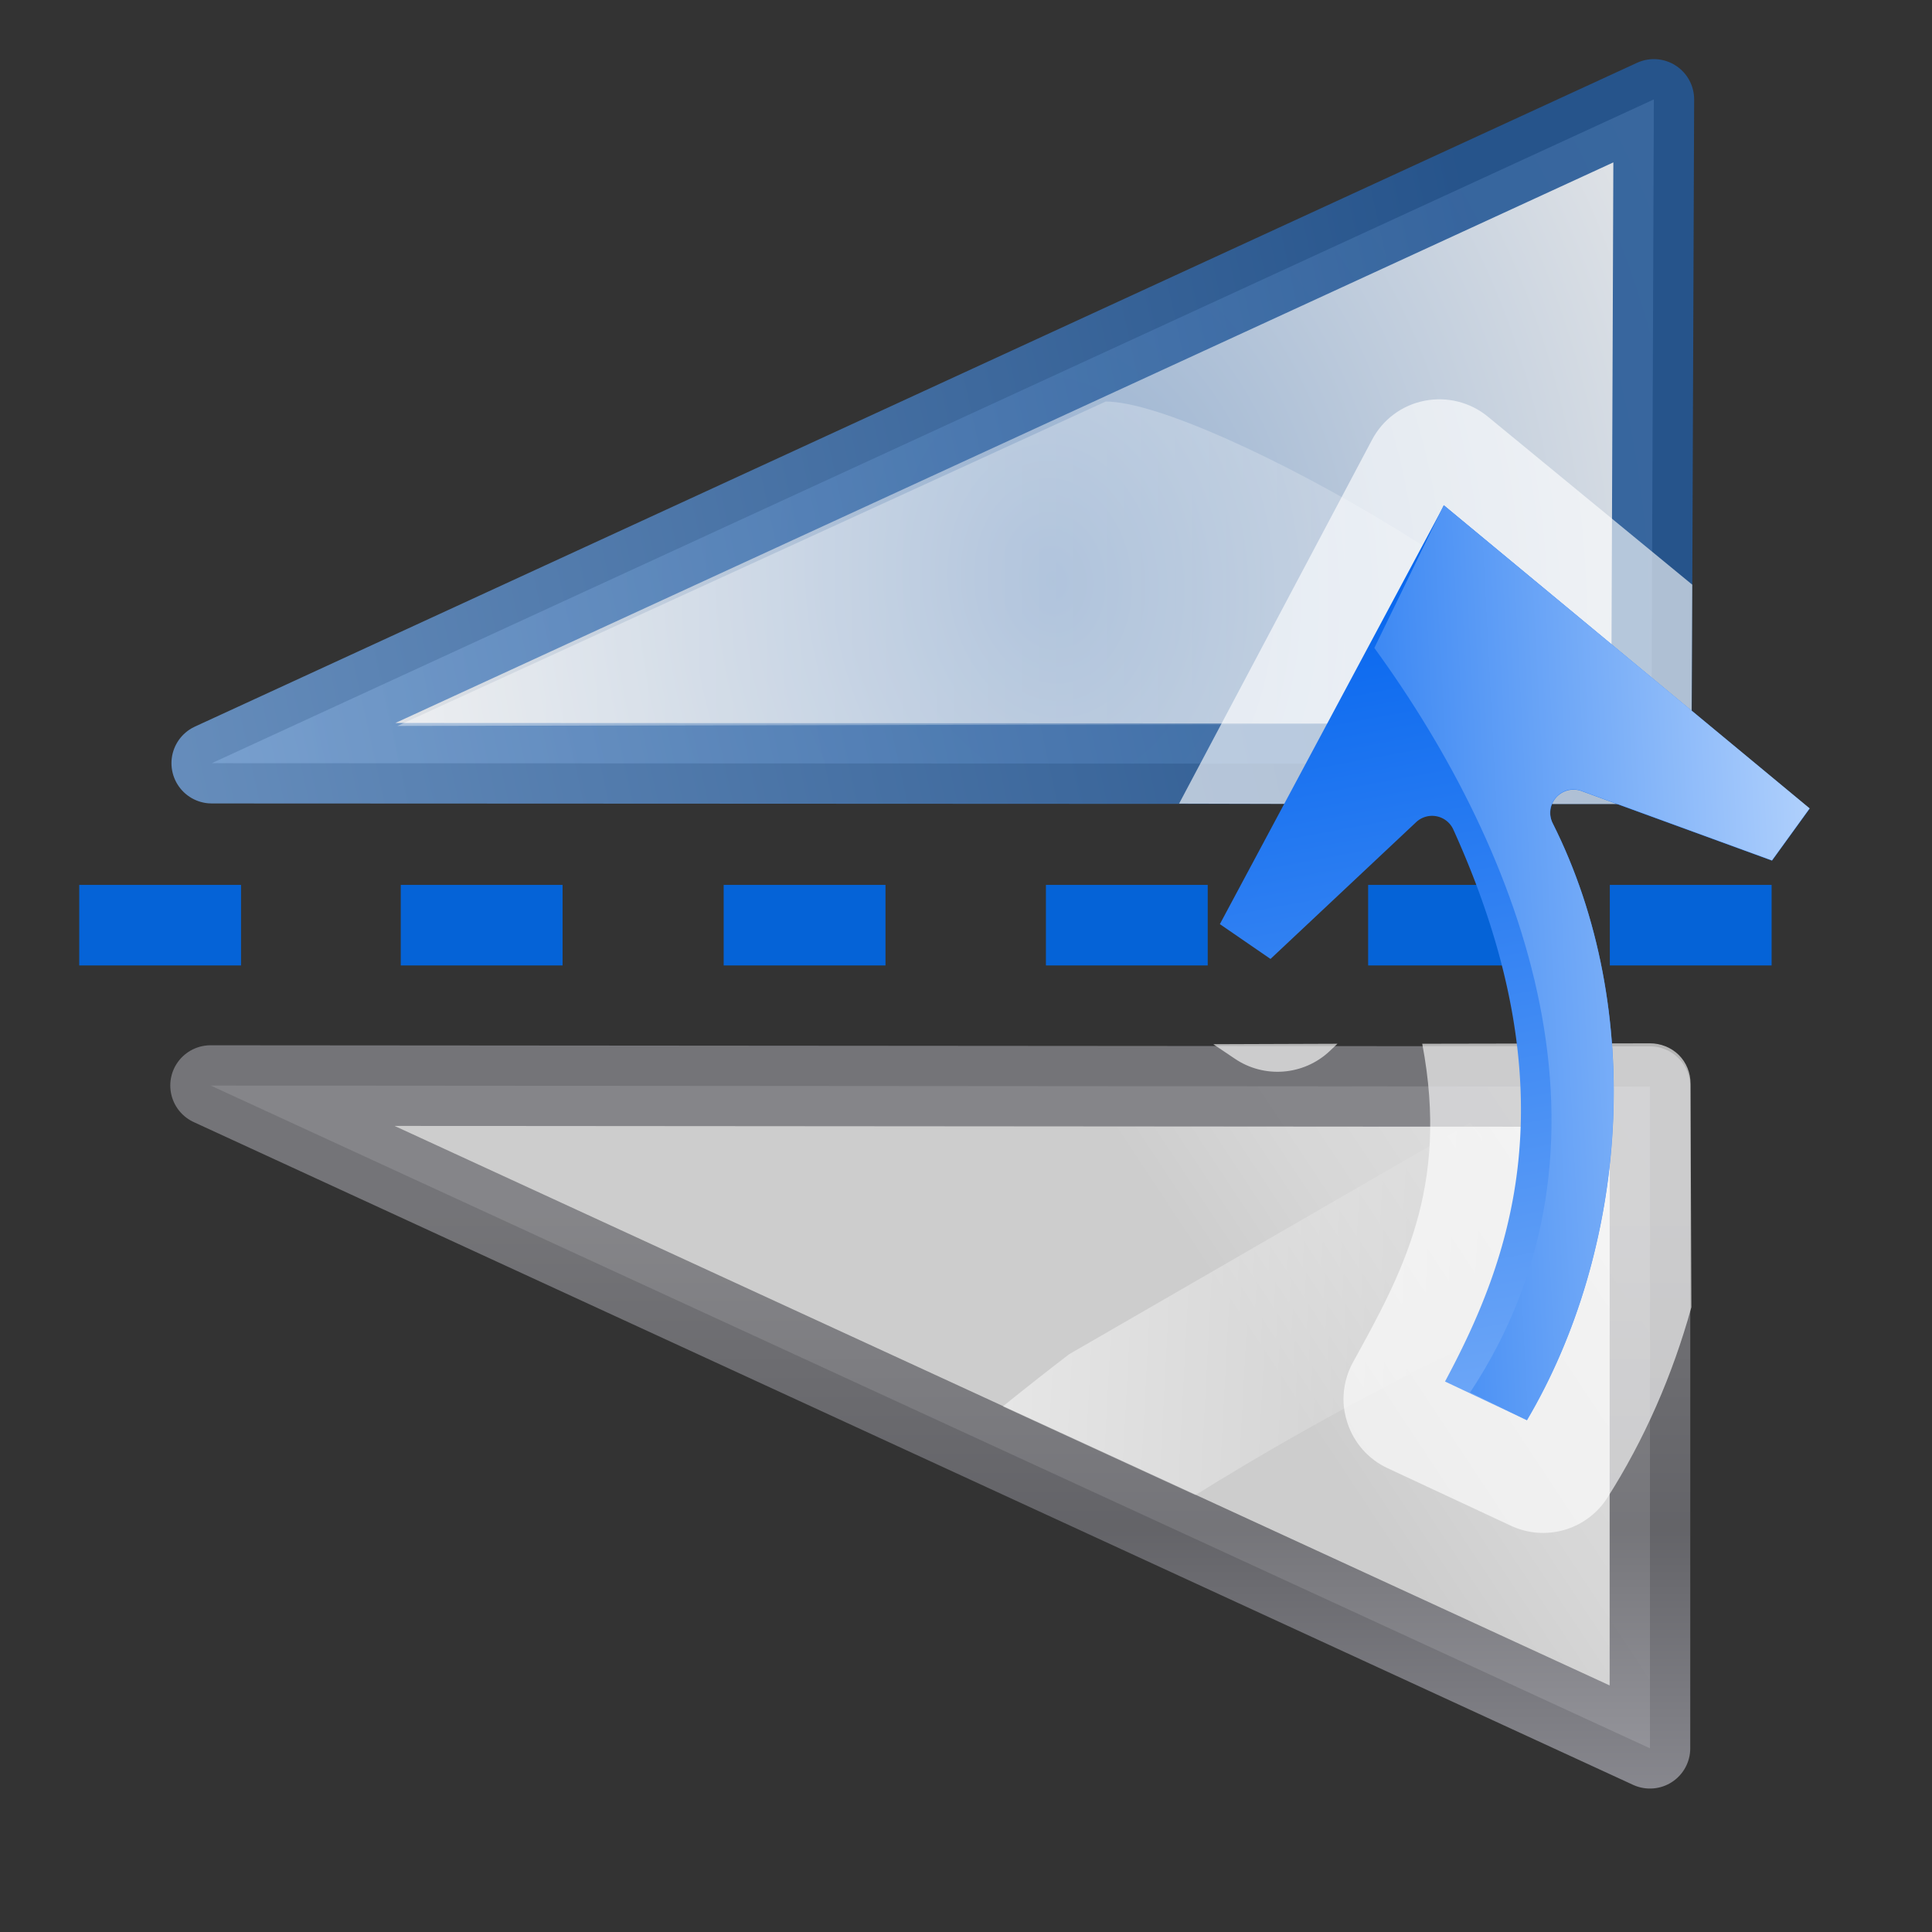 <svg height="24" width="24" xmlns="http://www.w3.org/2000/svg" xmlns:xlink="http://www.w3.org/1999/xlink"><rect width="100%" height="100%" fill="#333333" stroke="none"/><linearGradient id="a"><stop offset="0" stop-color="#fff"/><stop offset="1" stop-color="#fff" stop-opacity="0"/></linearGradient><linearGradient id="b"><stop offset="0" stop-color="#0968ef"/><stop offset="1" stop-color="#aecffc"/></linearGradient><linearGradient id="c" gradientUnits="userSpaceOnUse" x1="73.149" x2="20.155" y1="16.525" y2="4.777"><stop offset="0" stop-color="#fff"/><stop offset=".426" stop-color="#fff"/><stop offset=".589" stop-color="#f1f1f1"/><stop offset=".802" stop-color="#eaeaea"/><stop offset="1" stop-color="#dfdfdf"/></linearGradient><linearGradient id="d" gradientUnits="userSpaceOnUse" x1="60.226" x2="43.933" y1="13.882" y2="-28.739"><stop offset="0" stop-color="#7c7c80"/><stop offset=".5" stop-color="#69696e"/><stop offset="1" stop-color="#9b9ba3"/></linearGradient><linearGradient id="e" gradientTransform="matrix(-1 0 1.039 2.602 125.708 -32.533)" gradientUnits="userSpaceOnUse" x1="102.024" x2="63.742" xlink:href="#a" y1="7.38" y2="41.851"/><radialGradient id="f" cx="1.609" cy="43.392" gradientTransform="matrix(1.062 -.108 .14 1.389 65.036 -5.128)" gradientUnits="userSpaceOnUse" r="51.479"><stop offset="0" stop-color="#9fbde2"/><stop offset="1" stop-color="#fff"/></radialGradient><linearGradient id="g" gradientTransform="matrix(.954 .364 -.365 .953 78.177 24.112)" gradientUnits="userSpaceOnUse" x1="37.406" x2="-122.809" y1="14.748" y2="120.065"><stop offset="0" stop-color="#245795"/><stop offset="1" stop-color="#afd4ff"/></linearGradient><linearGradient id="h" gradientTransform="matrix(0 -1 -1 0 135.189 123.601)" gradientUnits="userSpaceOnUse" x1="34.25" x2="34.25" xlink:href="#a" y1="-117.209" y2="161.865"/><linearGradient id="i" gradientTransform="matrix(.241 1.276 -1.276 .241 36.574 -66.371)" gradientUnits="userSpaceOnUse" x1="113.157" x2="39.268" xlink:href="#b" y1="25.786" y2="25.786"/><linearGradient id="j" gradientUnits="userSpaceOnUse" x1="82.345" x2="121.862" xlink:href="#b" y1="73.606" y2="53.43"/><g transform="matrix(-.172 0 0 -.172 22.998 21.998)"><g fill="#0069eb" fill-opacity=".894" transform="rotate(90)"><path d="m58.168-17.444h5.817v11.686h-5.817z"/><path d="m58.168-34.898h5.817v11.686h-5.817z"/><path d="m58.168-58.17h5.817v11.686h-5.817z"/></g><g transform="matrix(-1 0 0 1 130.483 -18.438)"><path d="m49.98 26.929-95.05 36.385 78.307-80.137z" style="opacity:.891;stroke-width:5.7;stroke-linecap:round;stroke-linejoin:round;stroke-dashoffset:1.088;fill:url(#c);stroke:url(#d)" transform="matrix(.954 .364 -.365 .953 78.089 24)"/><path d="m83.109 38.354c9.437 5.883 21.811 12.405 30.78 15.443l-10.955 11.446-28.946-16.717c-1.379-1.056-3.02-2.343-4.784-3.766z" fill="url(#e)" fill-rule="evenodd"/></g><path d="m116.038 68.177-103.972-.046 104.155-47.941z" style="opacity:.891;stroke-width:5.818;stroke-linecap:round;stroke-linejoin:round;stroke-dashoffset:1.088;fill:url(#f);stroke:url(#g)" transform="matrix(-1 0 0 -1 130.483 140.907)"/><path d="m48.552 69.856-12.438-.031-8.062 15.219-16.156-13.281 6 2.156c1.553.562 3.27.411 4.688-.438 1.333-.798 2.257-2.142 2.562-3.656h-10.688c-1.604.002-2.905 1.302-2.906 2.906l-.062 12.938 14.75 12.125c1.274 1.058 2.969 1.478 4.594 1.156 1.625-.321 3.006-1.349 3.781-2.813zm-2.469-17.375-1.531-1.031c-2.132-1.46-4.993-1.239-6.875.531l-.562.531zm-9.406-25.688c-.004-.562-.103-1.112-.281-1.656-.474-1.452-1.52-2.639-2.906-3.281l-8.906-4.156c-2.503-1.169-5.486-.3-6.969 2.031-2.666 4.188-4.703 8.842-6.062 13.75l.062 16.156c-.001.774.295 1.516.844 2.062.549.546 1.319.847 2.094.844l16.438-.031c-1.982-10.421 1.505-16.653 5-23 .463-.835.694-1.783.688-2.719zm-1.875 43.031h-9.406c.855 1.312 2.221 2.204 3.781 2.438 1.671.25 3.366-.276 4.594-1.438z" fill="#fff" fill-rule="evenodd" opacity=".629"/><path d="m105.002 75.468-51.147 23.426c-7.31.015-36.336-16.697-36.401-23.257z" fill="url(#h)" opacity=".891"/><g fill="#0069eb" fill-opacity=".894" transform="rotate(90)"><path d="m58.168-127.987h5.817v11.686h-5.817z"/><path d="m58.168-104.765h5.817v11.686h-5.817z"/><path d="m58.168-81.443h5.817v11.686h-5.817z"/></g><g fill-rule="evenodd" transform="matrix(-.866 .5 .5 .866 82.334 -35.556)"><path d="m22.984 24.877c-7.187 12.278-8.563 29.602-1.707 43.121a1.683 1.683 0 0 1 -2.072 2.344l-13.775-4.975-2.709 3.77 26.502 21.805 16.078-30.305-3.668-2.502-10.486 9.92a1.683 1.683 0 0 1 -2.686-.523c-8.765-19.171-4.16-31.182.455-39.879z" fill="url(#i)" transform="matrix(-.864 .503 .503 .864 88.803 -9.788)"/><path d="m81.454 23.275-2.548 3.786c19.181 9.578 22.828 31.746 20.893 50.024l9.497 6.425 11.936-32.178-4.236-1.895-9.404 11.229c-.978 1.166-2.879.537-2.969-.982-.876-15.133-10.78-29.412-23.168-36.408z" fill="url(#j)"/></g></g></svg>